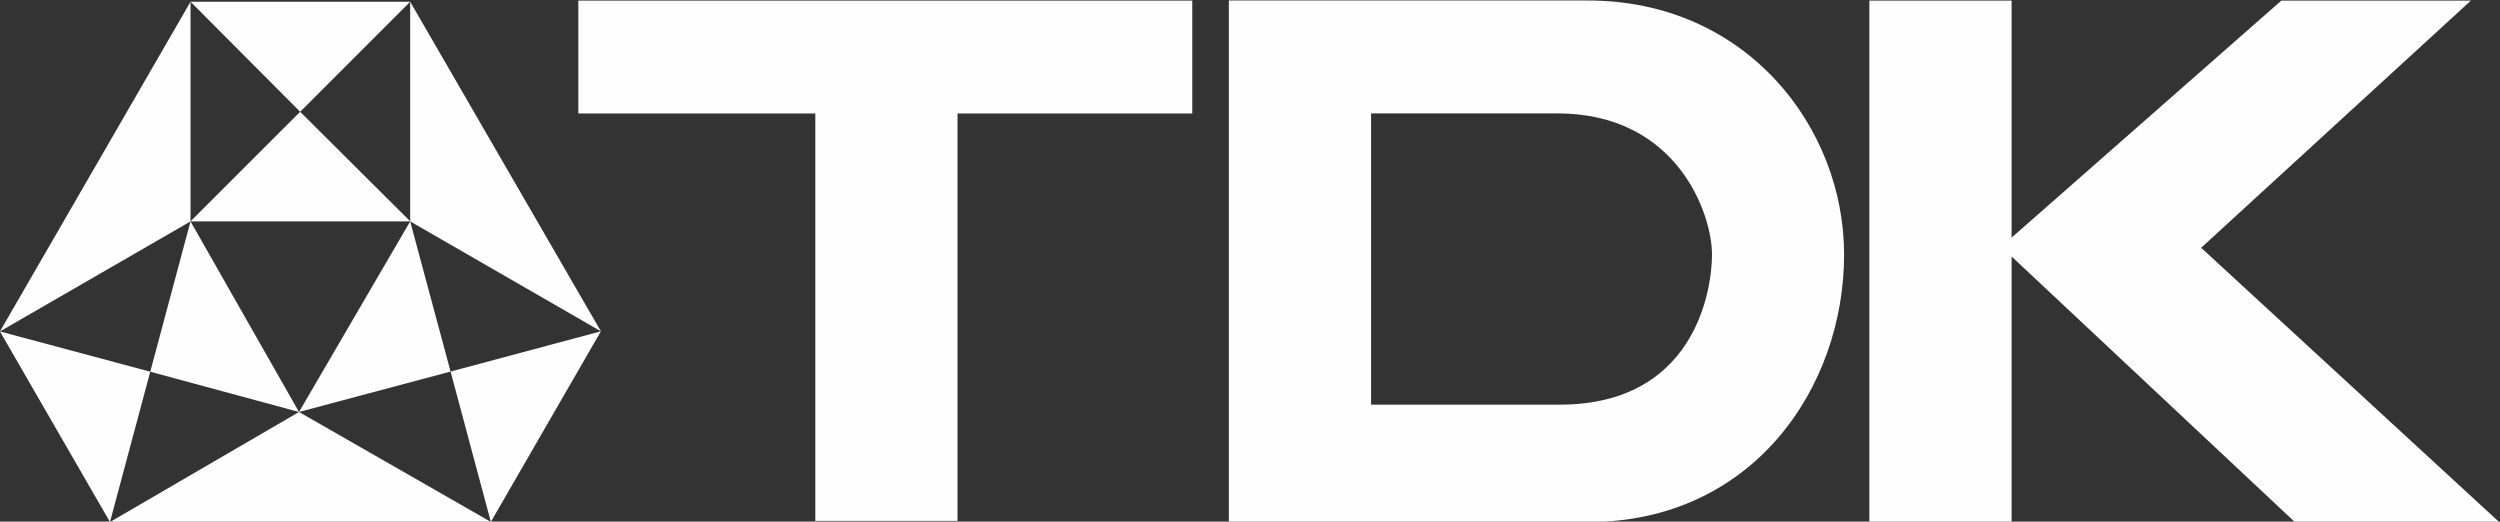 <?xml version="1.0" encoding="UTF-8"?>
<svg width="179.58mm" height="37.467mm" version="1.1" viewBox="0 0 179.58 37.467" xmlns="http://www.w3.org/2000/svg" xmlns:xlink="http://www.w3.org/1999/xlink">
 <rect x="0" y="0" width="179.58" height="37.467" fill="#333333" stroke="none"/>
 <g transform="translate(-421.33 -1649.3)" fill="#fefefe">
  <g fill="#fefefe">
   <polygon transform="matrix(1.327 0 0 1.327 419.34 1646.3)" points="1.497 20.202 11.813 14.245 11.813 2.355"/>
   <polygon transform="matrix(1.327 0 0 1.327 419.34 1646.3)" points="11.813 2.355 17.747 8.312 23.703 2.355"/>
   <polygon transform="matrix(1.327 0 0 1.327 419.34 1646.3)" points="11.813 14.245 23.71 14.245 17.747 8.312"/>
   <polygon transform="matrix(1.327 0 0 1.327 419.34 1646.3)" points="23.703 2.355 23.703 14.245 34.027 20.194"/>
   <polygon transform="matrix(1.327 0 0 1.327 419.34 1646.3)" points="28.07 30.511 34.027 20.194 25.89 22.374"/>
   <polygon transform="matrix(1.327 0 0 1.327 419.34 1646.3)" points="25.89 22.374 23.703 14.245 17.685 24.562"/>
   <polygon transform="matrix(1.327 0 0 1.327 419.34 1646.3)" points="28.07 30.511 17.685 24.562 7.453 30.518"/>
   <polygon transform="matrix(1.327 0 0 1.327 419.34 1646.3)" points="7.453 30.518 9.633 22.382 1.497 20.202"/>
   <polygon transform="matrix(1.327 0 0 1.327 419.34 1646.3)" points="9.633 22.382 17.685 24.562 11.813 14.245"/>
   <polygon transform="matrix(1.327 0 0 1.327 419.34 1646.3)" points="32.805 8.403 45.634 8.403 45.634 30.457 53.331 30.457 53.331 8.403 66.038 8.403 66.038 2.294 32.805 2.294"/>
   <path d="m509.6 1686.8v-37.465h25.788c11.361 0 18.407 9.077 18.407 18.247 0 9.568-6.568 19.22-18.407 19.22h-25.788zm10.217-8.433h13.542c9.65 0 10.947-8.109 10.947-10.785 0-2.923-2.501-10.138-11.109-10.138h-13.38z" stroke-width="1.327"/>
   <polygon transform="matrix(1.327 0 0 1.327 419.34 1646.3)" points="102.69 30.518 110.39 30.518 110.39 16.145 125.72 30.518 136.78 30.518 120.65 15.673 135.25 2.294 124.99 2.294 110.39 15.123 110.39 2.294 102.69 2.294"/>
  </g>
 </g>
 <style type="text/css">.st0{fill:#107C10;}</style>
 <style type="text/css">.st0{fill:#107C10;}</style>
 <style type="text/css">.st0{fill:#107C10;}</style>
 <style type="text/css">.red{fill:#E60012;}
	.white{fill:#FFFFFF;}</style>
</svg>
